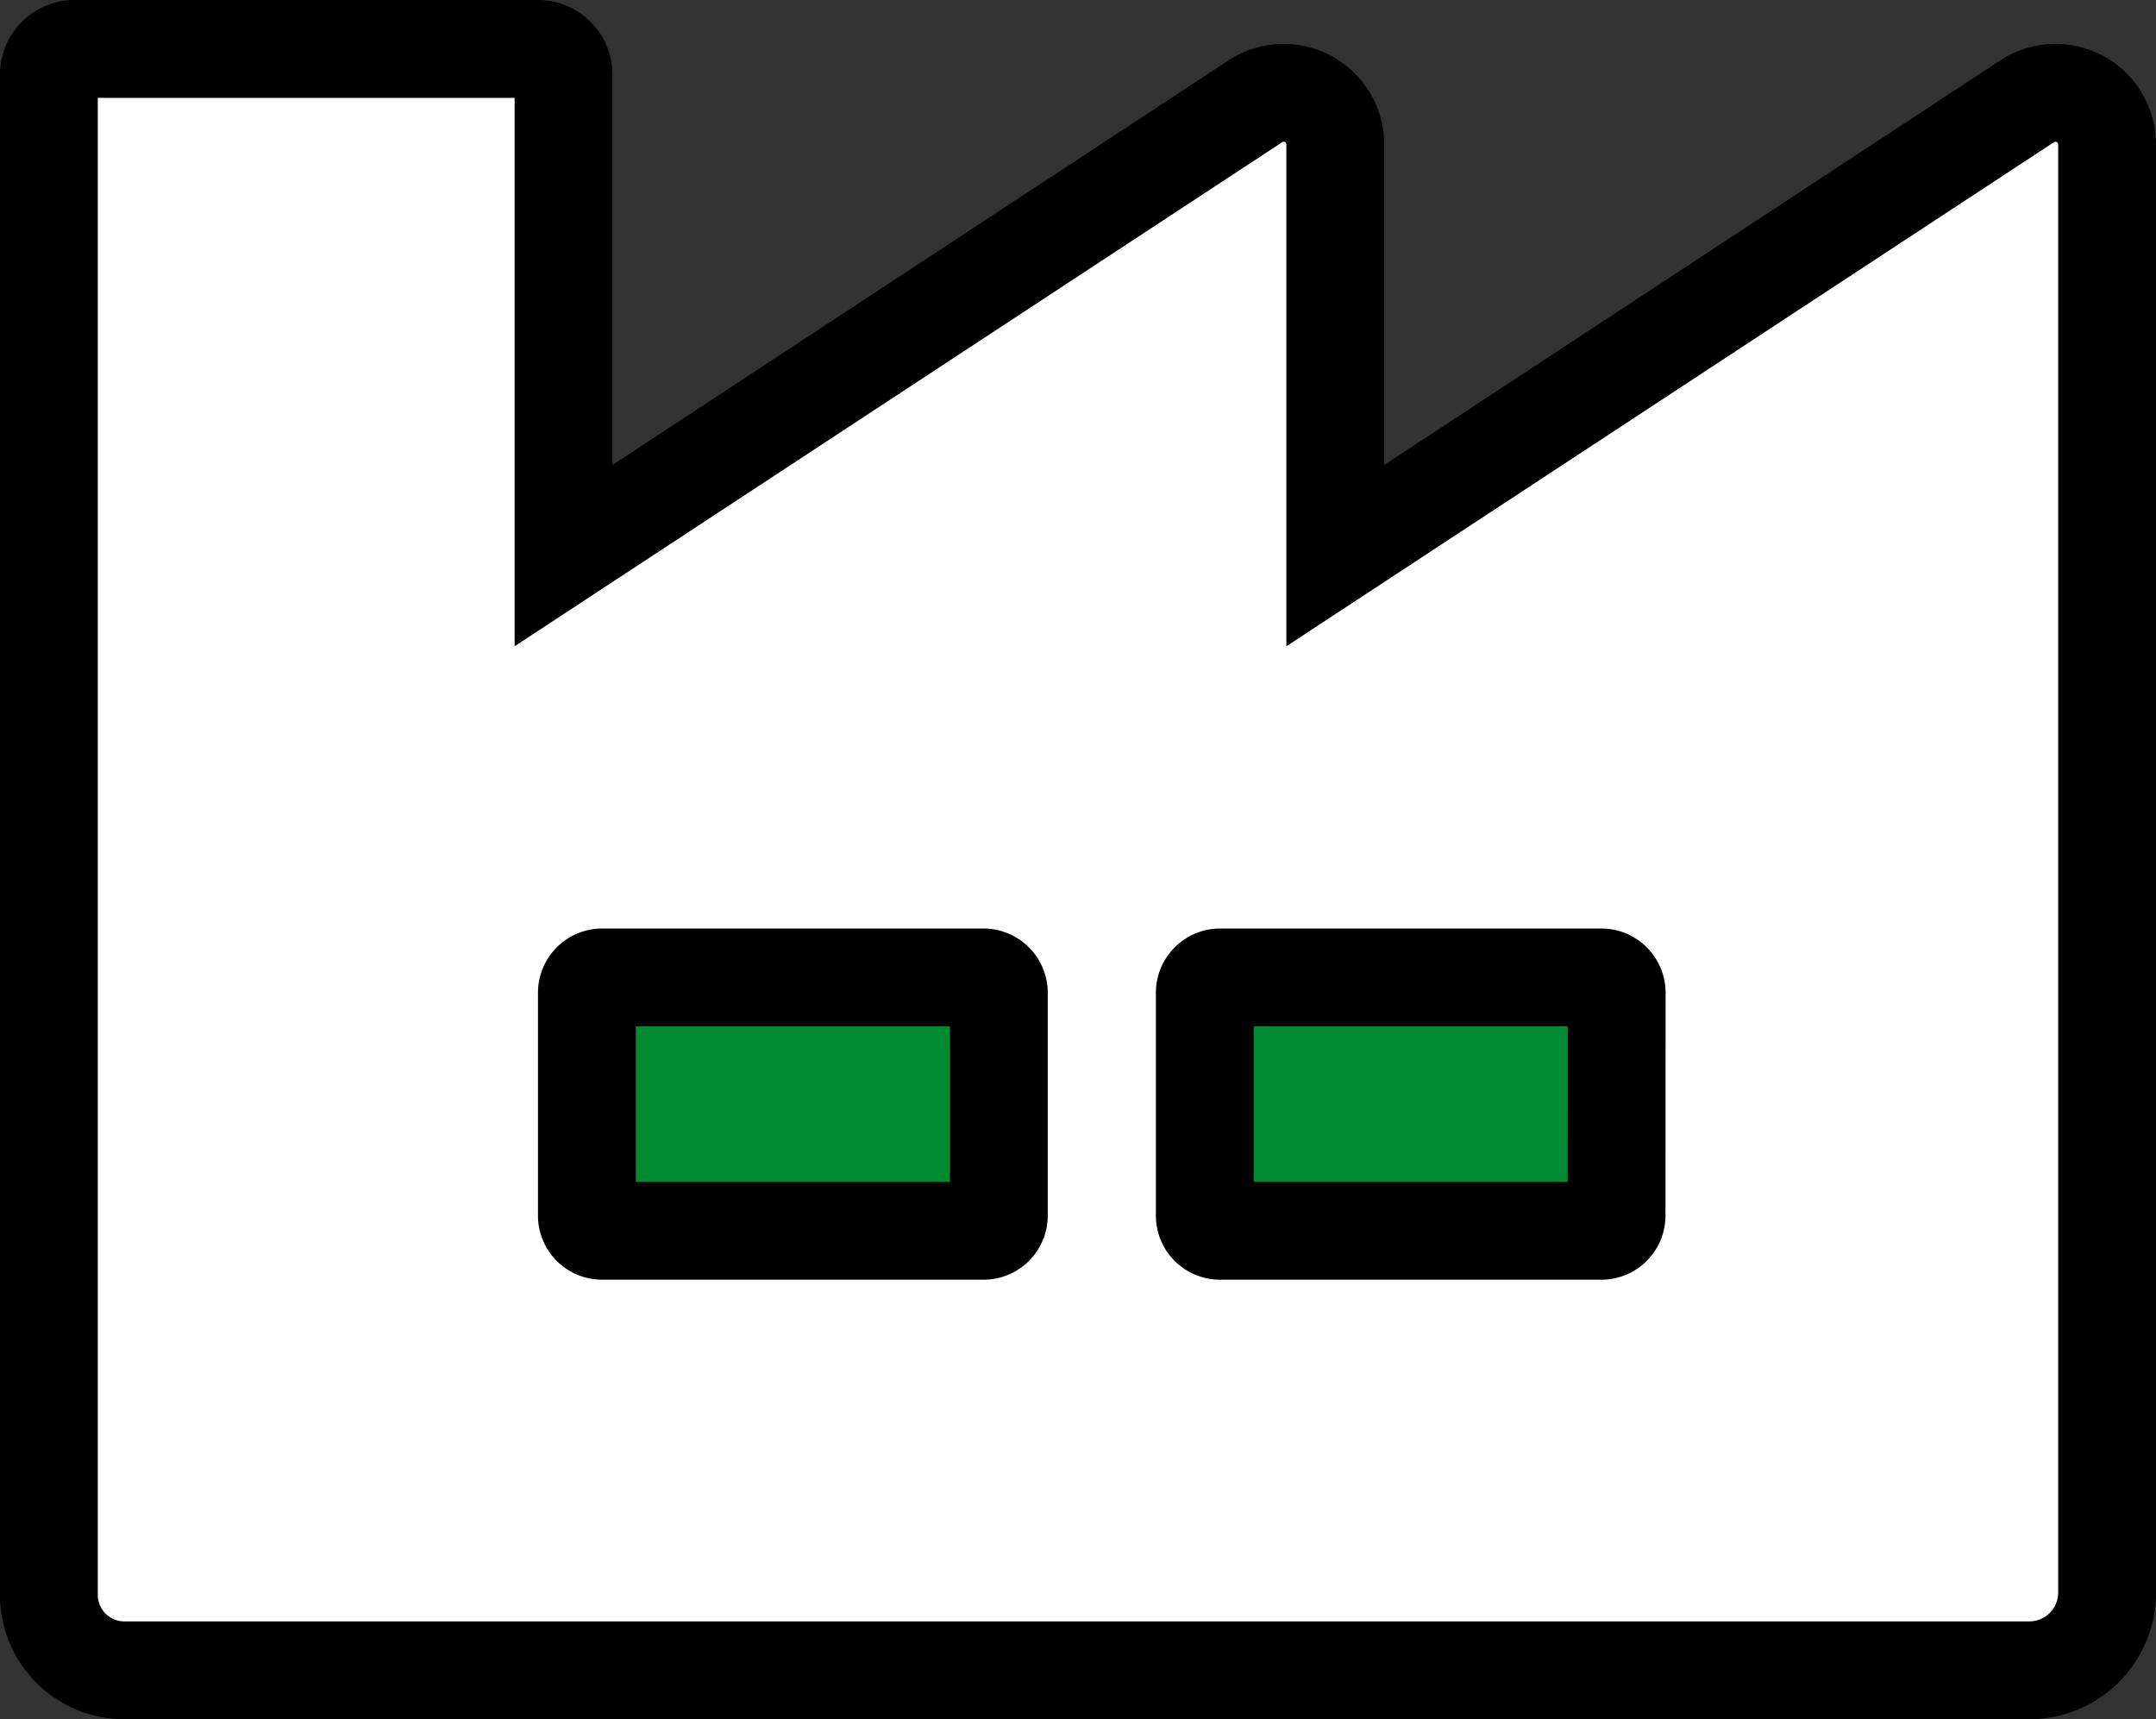 <svg xmlns="http://www.w3.org/2000/svg" width="77.134" height="61.5" viewBox="0 0 77.134 61.5">
  <rect x="0" y="0" width="77.134" height="61.5" fill="#333333" stroke="none"/>
  <g id="グループ_9352" data-name="グループ 9352" transform="translate(-660.251 -884.25)">
    <g id="グループ_9350" data-name="グループ 9350" transform="translate(662.001 886)">
      <g id="グループ_9351" data-name="グループ 9351" transform="translate(0)">
        <rect id="長方形_3743" data-name="長方形 3743" width="17" height="10" transform="translate(18 33)" fill="#008a32"/>
        <rect id="長方形_3744" data-name="長方形 3744" width="17" height="10" transform="translate(40 33)" fill="#008a32"/>
        <path id="パス_25320" data-name="パス 25320" d="M73.635,18.125V3.389A1.847,1.847,0,0,0,70.77,1.876L46.023,18.125V3.389a1.847,1.847,0,0,0-2.864-1.513L18.412,18.125V.906A.917.917,0,0,0,17.491,0H.921A.916.916,0,0,0,0,.906V55.281A2.7,2.7,0,0,0,2.718,58H70.826a2.784,2.784,0,0,0,2.809-2.719ZM33.986,41.733a.545.545,0,0,1-.553.544H19.8a.544.544,0,0,1-.552-.544V33.758a.549.549,0,0,1,.552-.544H33.433a.551.551,0,0,1,.553.544Zm22.1,0a.544.544,0,0,1-.553.544H41.906a.544.544,0,0,1-.552-.544V33.758a.55.55,0,0,1,.552-.544H55.537a.55.55,0,0,1,.553.544Z" transform="translate(-0.001)" fill="#fff" stroke="#000" stroke-width="3.5"/>
      </g>
    </g>
  </g>
</svg>

